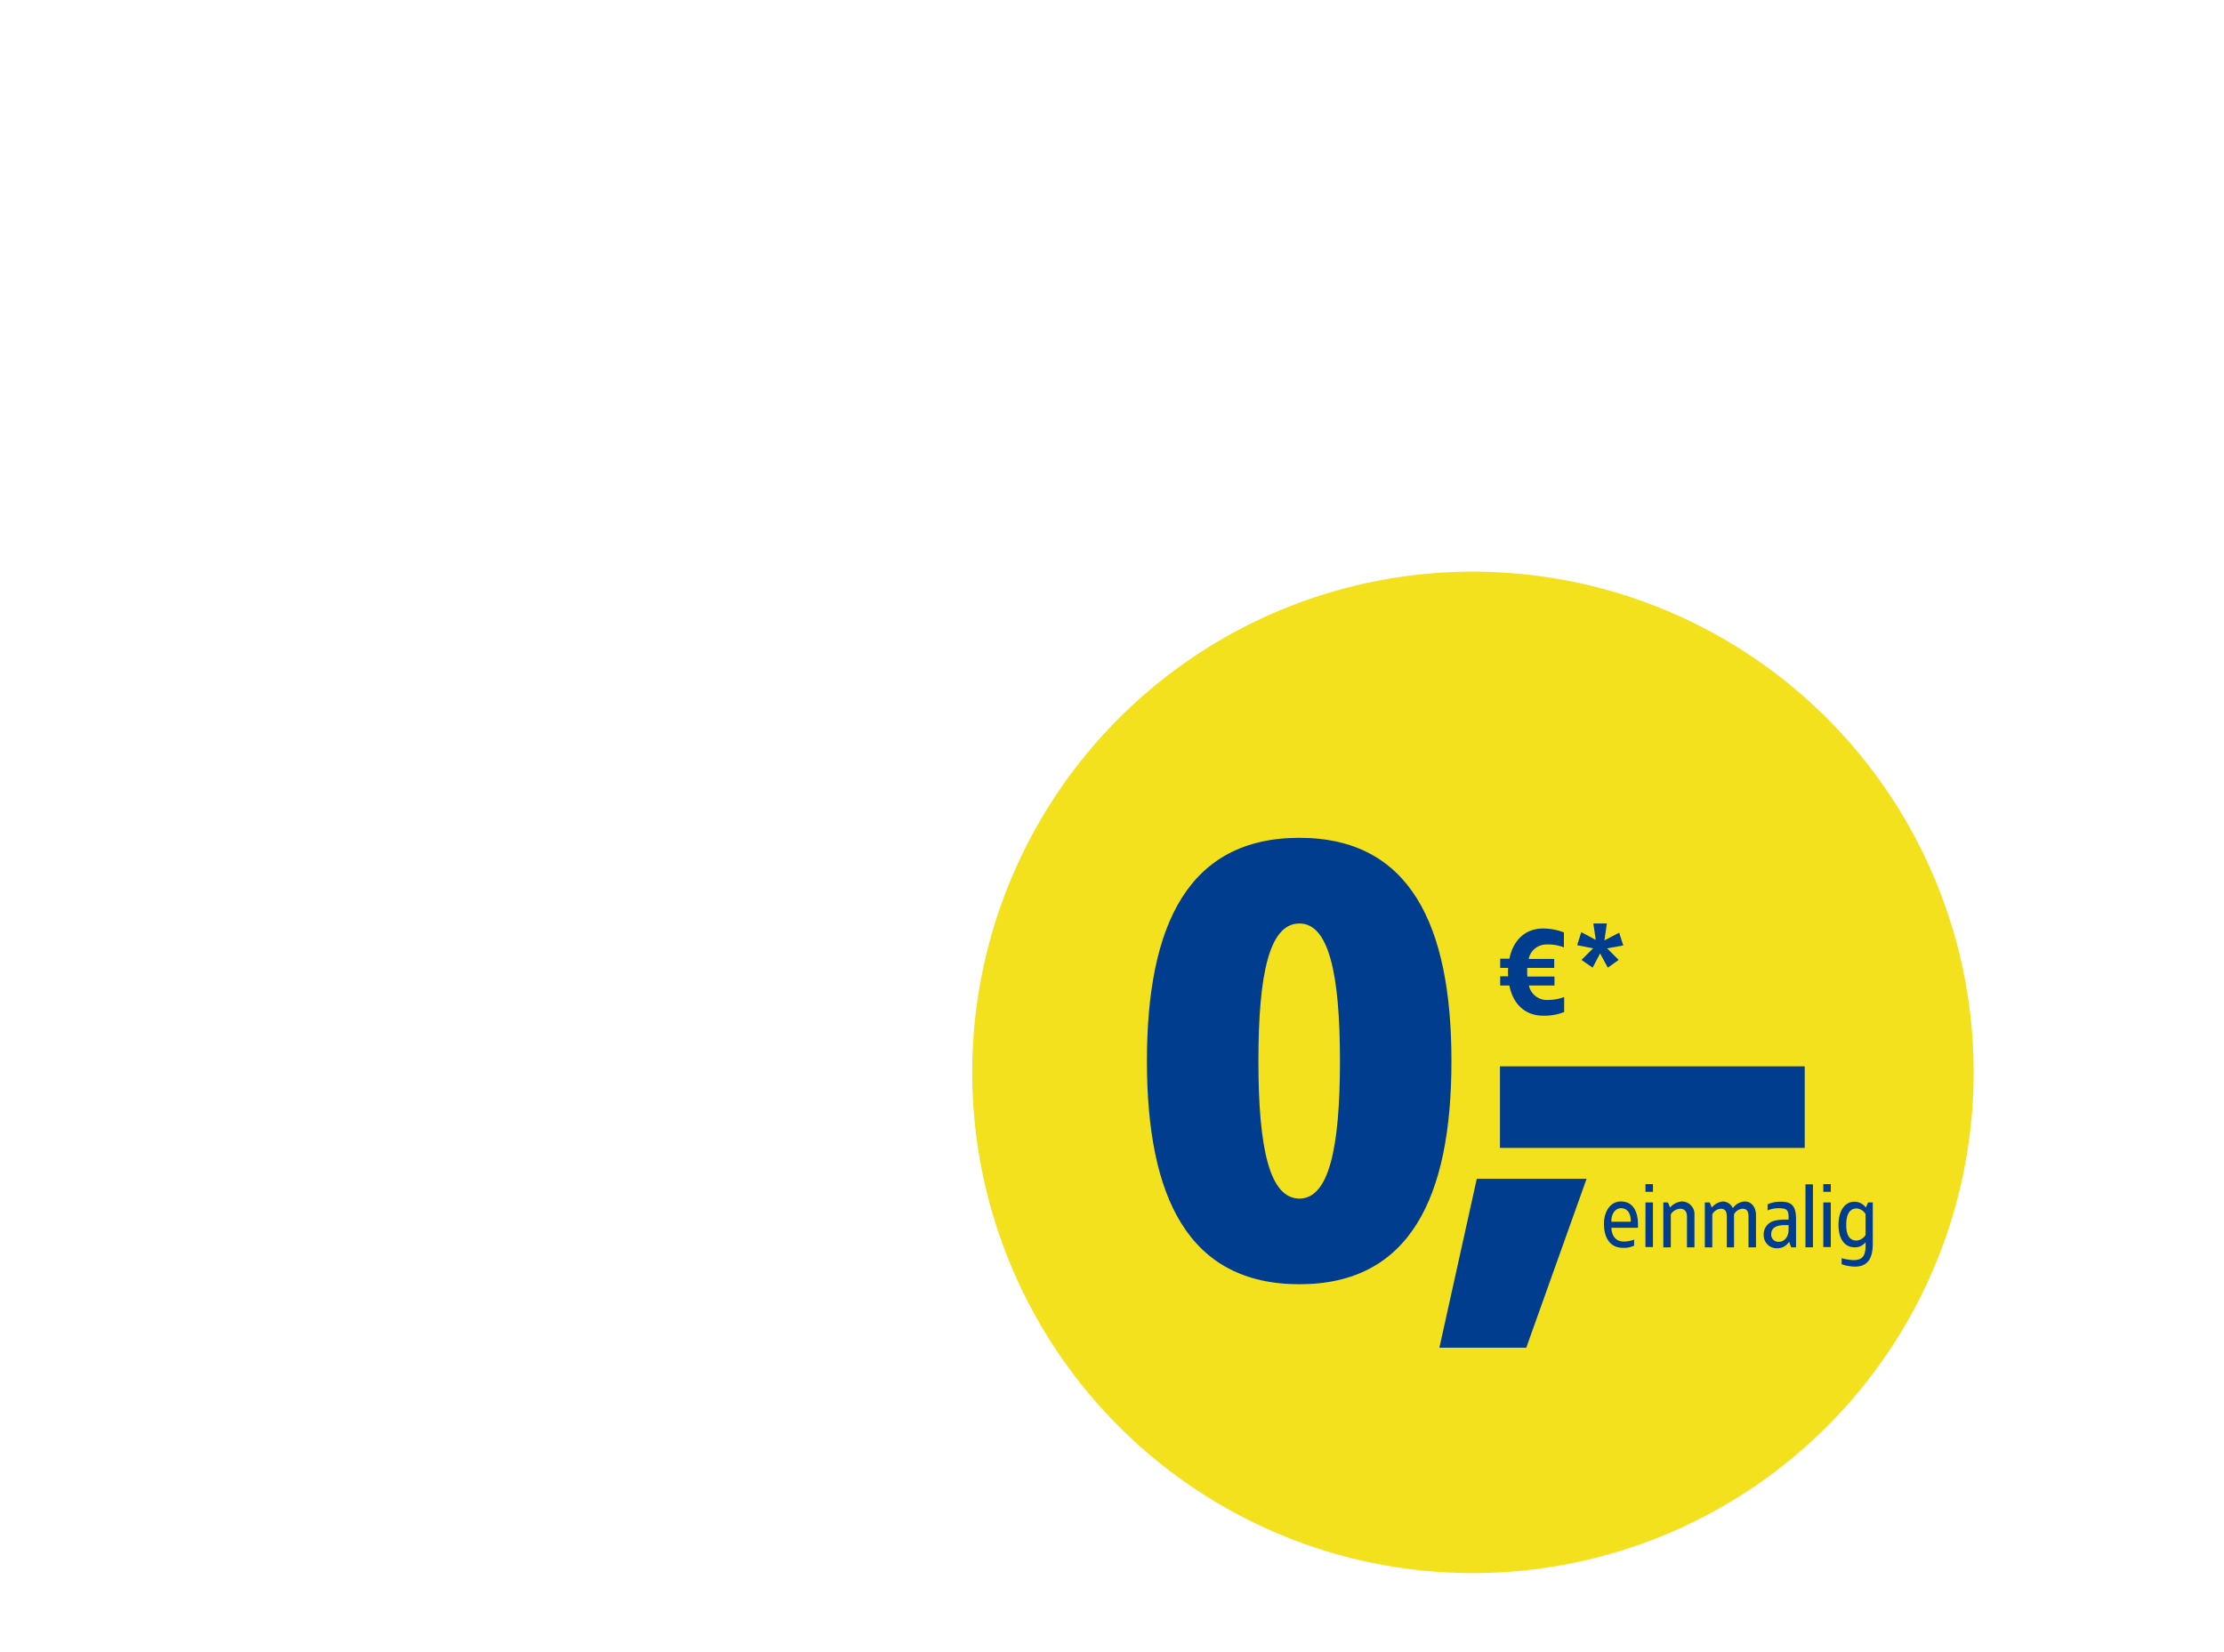 <svg xmlns="http://www.w3.org/2000/svg" xmlns:xlink="http://www.w3.org/1999/xlink" width="533" height="396" viewBox="0 0 533 396">
  <defs>
    <clipPath id="clip-path">
      <rect id="maske" width="533" height="396" fill="#fff"/>
    </clipPath>
    <clipPath id="clip-path-2">
      <rect id="Rechteck_29317" data-name="Rechteck 29317" width="532" height="395" transform="translate(0.181 0.628)" fill="#fff"/>
    </clipPath>
    <clipPath id="clip-null-euro-badge-unten-rechts">
      <rect width="533" height="396"/>
    </clipPath>
  </defs>
  <g id="null-euro-badge-unten-rechts" clip-path="url(#clip-null-euro-badge-unten-rechts)">
    <g id="null-euro-badge" transform="translate(-0.001 0)">
      <g id="Badge-3" transform="translate(-0.181 -0.628)" clip-path="url(#clip-path-2)">
        <g id="badge-null-euro" transform="translate(233.182 137.628)">
          <path id="Pfad_34528" data-name="Pfad 34528" d="M120,240A120,120,0,1,0,0,120,120,120,0,0,0,120,240" fill="#f3e11e"/>
          <path id="Pfad_34529" data-name="Pfad 34529" d="M269.954,266.494v.81h-6.361c0,1.33.636,3.3,2.949,3.3a7.288,7.288,0,0,0,2.487-.463v1.446a5.574,5.574,0,0,1-2.718.52c-3.123,0-4.511-2.545-4.511-5.725S263.477,261,265.848,261C268.624,261,269.954,263.2,269.954,266.494Zm-6.361-.636h4.627c.058-1.851-.694-3.239-2.313-3.239s-2.429,1.735-2.313,3.239Z" transform="translate(-110.397 -110.06)" fill="#003d8f"/>
          <path id="Pfad_34530" data-name="Pfad 34530" d="M280.793,255.651H279V253.8h1.793Zm0,13.243H279V258.2h1.793Z" transform="translate(-117.65 -107.024)" fill="#003d8f"/>
          <path id="Pfad_34531" data-name="Pfad 34531" d="M293.86,264.3v7.692h-1.793v-7.4c0-1.157-.578-1.851-1.619-1.851a2.838,2.838,0,0,0-2.255,1.33v7.923H286.4V261.231h1.1l.521,1.215A4.112,4.112,0,0,1,290.853,261,3.028,3.028,0,0,1,293.86,264.3Z" transform="translate(-120.771 -110.06)" fill="#003d8f"/>
          <path id="Pfad_34532" data-name="Pfad 34532" d="M315.86,264.3v7.692h-1.793v-7.4c0-1.157-.347-1.851-1.446-1.851a2.5,2.5,0,0,0-2.024,1.33v7.923h-1.735v-7.4c0-1.157-.347-1.851-1.446-1.851a2.5,2.5,0,0,0-2.024,1.33v7.923H303.6V261.231h1.157l.521,1.215a3.955,3.955,0,0,1,2.66-1.446,2.658,2.658,0,0,1,2.371,1.619A3.736,3.736,0,0,1,313.2,261C314.53,261,315.86,262.1,315.86,264.3Z" transform="translate(-128.025 -110.06)" fill="#003d8f"/>
          <path id="Pfad_34533" data-name="Pfad 34533" d="M335.743,265.32v6.708h-1.157l-.52-1.33a3.274,3.274,0,0,1-2.834,1.562,3.112,3.112,0,0,1-3.238-3.007v-.116a3.327,3.327,0,0,1,2.545-3.47,10.046,10.046,0,0,1,2.255-.289h1.157c.058-2.2-.231-2.718-2.371-2.718a7.03,7.03,0,0,0-2.66.52v-1.446a7.242,7.242,0,0,1,2.892-.636C334.7,261.041,335.743,262.023,335.743,265.32Zm-2.834,1.388c-1.619,0-3.123.52-3.123,2.2a1.745,1.745,0,0,0,1.966,1.793c1.041,0,2.2-1.041,2.2-2.834v-1.157Z" transform="translate(-138.307 -110.1)" fill="#003d8f"/>
          <path id="Pfad_34534" data-name="Pfad 34534" d="M347.093,268.994H345.3V253.9h1.793Z" transform="translate(-145.609 -107.067)" fill="#003d8f"/>
          <path id="Pfad_34535" data-name="Pfad 34535" d="M354.493,255.651H352.7V253.8h1.793Zm0,13.243H352.7V258.2h1.793Z" transform="translate(-148.729 -107.024)" fill="#003d8f"/>
          <path id="Pfad_34536" data-name="Pfad 34536" d="M365.535,262.488l.578-1.214h1.1v9.889c0,3.3-1.041,5.494-4.28,5.494a9.972,9.972,0,0,1-3.181-.578v-1.446a12.08,12.08,0,0,0,2.892.463c2.487,0,2.949-1.5,2.834-4.279a3.158,3.158,0,0,1-2.66,1.214c-2.14,0-3.817-1.735-3.817-5.378s1.677-5.552,3.817-5.552A3.343,3.343,0,0,1,365.535,262.488Zm-4.684,4.164c0,2.6.868,3.759,2.487,3.759a2.786,2.786,0,0,0,2.14-1.33v-5.031a2.694,2.694,0,0,0-2.14-1.33c-1.619,0-2.487,1.33-2.487,3.933Z" transform="translate(-151.386 -110.103)" fill="#003d8f"/>
          <path id="Pfad_34537" data-name="Pfad 34537" d="M145.383,163.794c0,32.675-9.947,53.494-36.434,53.494-26.6,0-36.549-20.819-36.549-53.494S82.347,110.3,108.949,110.3C135.378,110.3,145.383,131.119,145.383,163.794Zm-46.265,0c0,21.282,2.776,32.964,9.831,32.964,6.94,0,9.716-11.682,9.716-32.964s-2.776-32.964-9.716-32.964C101.836,130.83,99.118,142.57,99.118,163.794Z" transform="translate(-30.531 -46.511)" fill="#003d8f"/>
          <path id="Pfad_34538" data-name="Pfad 34538" d="M214.419,292.082H193.6l8.964-40.482h26.313Z" transform="translate(-81.639 -106.097)" fill="#003d8f"/>
          <path id="Pfad_34539" data-name="Pfad 34539" d="M291.741,224.547H218.7V205h73.041Z" transform="translate(-92.223 -86.446)" fill="#003d8f"/>
          <path id="Pfad_34540" data-name="Pfad 34540" d="M234.068,148.825v3.586a10.66,10.66,0,0,0-4.048-.694,4.34,4.34,0,0,0-4.4,3.47h6.13v2.14h-6.477v1.041a6.285,6.285,0,0,0,.058,1.041h6.477v2.14h-6.13a4.38,4.38,0,0,0,4.4,3.47,11.912,11.912,0,0,0,4.048-.694v3.585a12.76,12.76,0,0,1-5.089.868c-4.164,0-7.171-2.718-8.039-7.229h-2.2v-2.2h1.908a11.824,11.824,0,0,1,0-2.024H218.8v-2.2H221c.925-4.511,3.875-7.229,8.039-7.229A13.832,13.832,0,0,1,234.068,148.825Z" transform="translate(-92.265 -62.368)" fill="#003d8f"/>
          <path id="Pfad_34541" data-name="Pfad 34541" d="M257.235,149.848,260.763,148l.983,3.065-3.875.694,2.776,2.776-2.6,1.851-1.851-3.412-1.793,3.412-2.66-1.851,2.776-2.776L250.7,151l.983-3.123,3.47,1.851-.578-3.933h3.239Z" transform="translate(-105.717 -61.482)" fill="#003d8f"/>
        </g>
      </g>
    </g>
  </g>
</svg>
